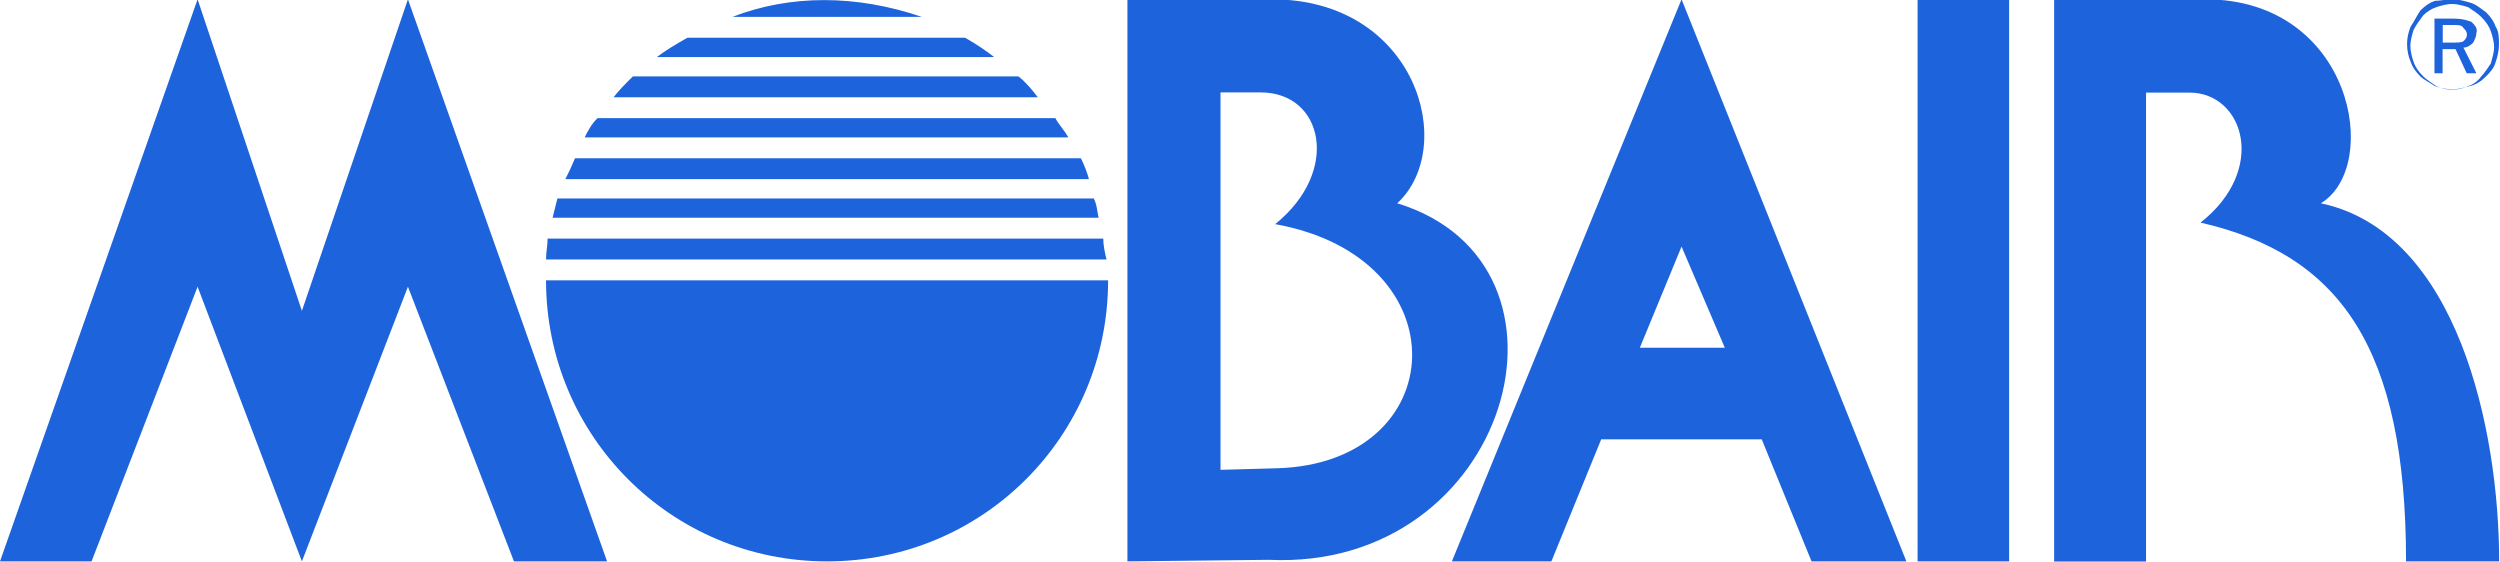 <?xml version="1.0" encoding="UTF-8"?>
<svg id="svg2" xmlns="http://www.w3.org/2000/svg" width="145" height="32.6" viewBox="0 0 145 32.6">
  <defs>
    <style>
      .cls-1 {
        fill: #1d63dc;
        fill-rule: evenodd;
        stroke-width: 0px;
      }
    </style>
  </defs>
  <g id="g2">
    <path id="path1" class="cls-1" d="M0,32.56L11.46-.04l6.05,18.07L23.66-.04l11.55,32.6h-5.4l-6.15-15.93-6.15,15.93-6.05-15.93-6.15,15.93H0ZM65.39,32.56V-.04h8.38c8.38,0,10.8,8.57,7.27,11.83,11.55,3.54,6.52,21.33-7.45,20.68l-8.2.09ZM70.79,27.25V5.36h2.33c3.63,0,4.66,4.56.84,7.64,10.9,1.96,10.25,13.88.09,14.16l-3.26.09h0Z"/>
    <path id="path2" class="cls-1" d="M84.21,32.56L97.53-.04l13.04,32.6h-5.5l-2.89-7.08h-9.31l-2.89,7.08h-5.78ZM95.11,20.17l2.42-5.87,2.51,5.87h-4.94ZM119.14,32.56V-.04h8.76c8.57,0,10.25,9.69,6.71,11.83,7.92,1.68,10.34,13.13,10.34,20.77h-5.4c0-12.39-3.82-17.79-11.92-19.65,3.91-3.07,2.51-7.54-.65-7.54h-2.51v27.2s-5.31,0-5.31,0ZM142.24,1.45h-.56v1.02h.56c.28,0,.56,0,.65-.09.09-.09.19-.19.19-.37s-.09-.28-.19-.37c-.09-.19-.28-.19-.65-.19h0ZM142.33,1.08c.47,0,.75.09,1.02.19.19.19.37.37.28.65,0,.19-.09.37-.19.56-.19.19-.37.28-.56.28l.75,1.49h-.56l-.65-1.4h-.75v1.4h-.47V1.08h1.12ZM144.66,2.75c0-.28-.09-.65-.19-.93-.09-.28-.28-.56-.56-.84-.19-.19-.47-.37-.75-.56-.28-.09-.65-.19-.93-.19s-.65.09-.93.19c-.28.09-.56.28-.75.47-.19.28-.37.47-.56.84-.09.28-.19.65-.19.93s.09.65.19.93c.09.28.28.56.56.84.19.19.47.37.75.56.56.28,1.3.28,1.86,0,.28-.09.56-.28.75-.56.19-.19.37-.47.56-.75.09-.37.19-.65.19-.93h0ZM142.24-.04c.37,0,.65.09,1.02.19s.65.37.93.56c.28.28.47.56.56.84.19.28.19.65.19,1.02s-.09.75-.19,1.02c-.09.37-.37.65-.56.84-.28.28-.56.47-.93.56s-.65.19-1.02.19-.75-.09-1.02-.19c-.28-.19-.65-.37-.84-.56-.28-.28-.47-.56-.56-.84-.28-.65-.28-1.4,0-2.05.19-.28.37-.65.56-.93.28-.28.56-.47.84-.56.28,0,.65-.09,1.02-.09h0ZM42.48.98c3.35-1.3,7.17-1.3,10.99,0h-10.99ZM38.1,3.31c.47-.37,1.12-.75,1.77-1.12h16.11c.65.37,1.21.75,1.68,1.12h-19.56ZM35.59,5.64c.28-.37.65-.75,1.12-1.21h22.36c.47.37.84.84,1.12,1.21h-24.59ZM33.91,7.97c.19-.37.37-.75.75-1.12h26.55c.19.37.56.75.75,1.12h-28.04ZM32.79,10.39c.19-.37.37-.75.56-1.21h29.34c.19.37.37.84.47,1.21h-30.37ZM32.05,12.63c.09-.37.19-.75.28-1.12h31.11c.19.37.19.75.28,1.12h-31.67ZM31.67,15.05c0-.47.09-.75.09-1.21h32.23c0,.37.09.84.19,1.21H31.67ZM31.67,16.26h32.6c0,9.04-7.27,16.3-16.3,16.3-9.04,0-16.3-7.27-16.3-16.3M111.22-.04h5.31v32.6h-5.31V-.04Z"/>
  </g>
</svg>